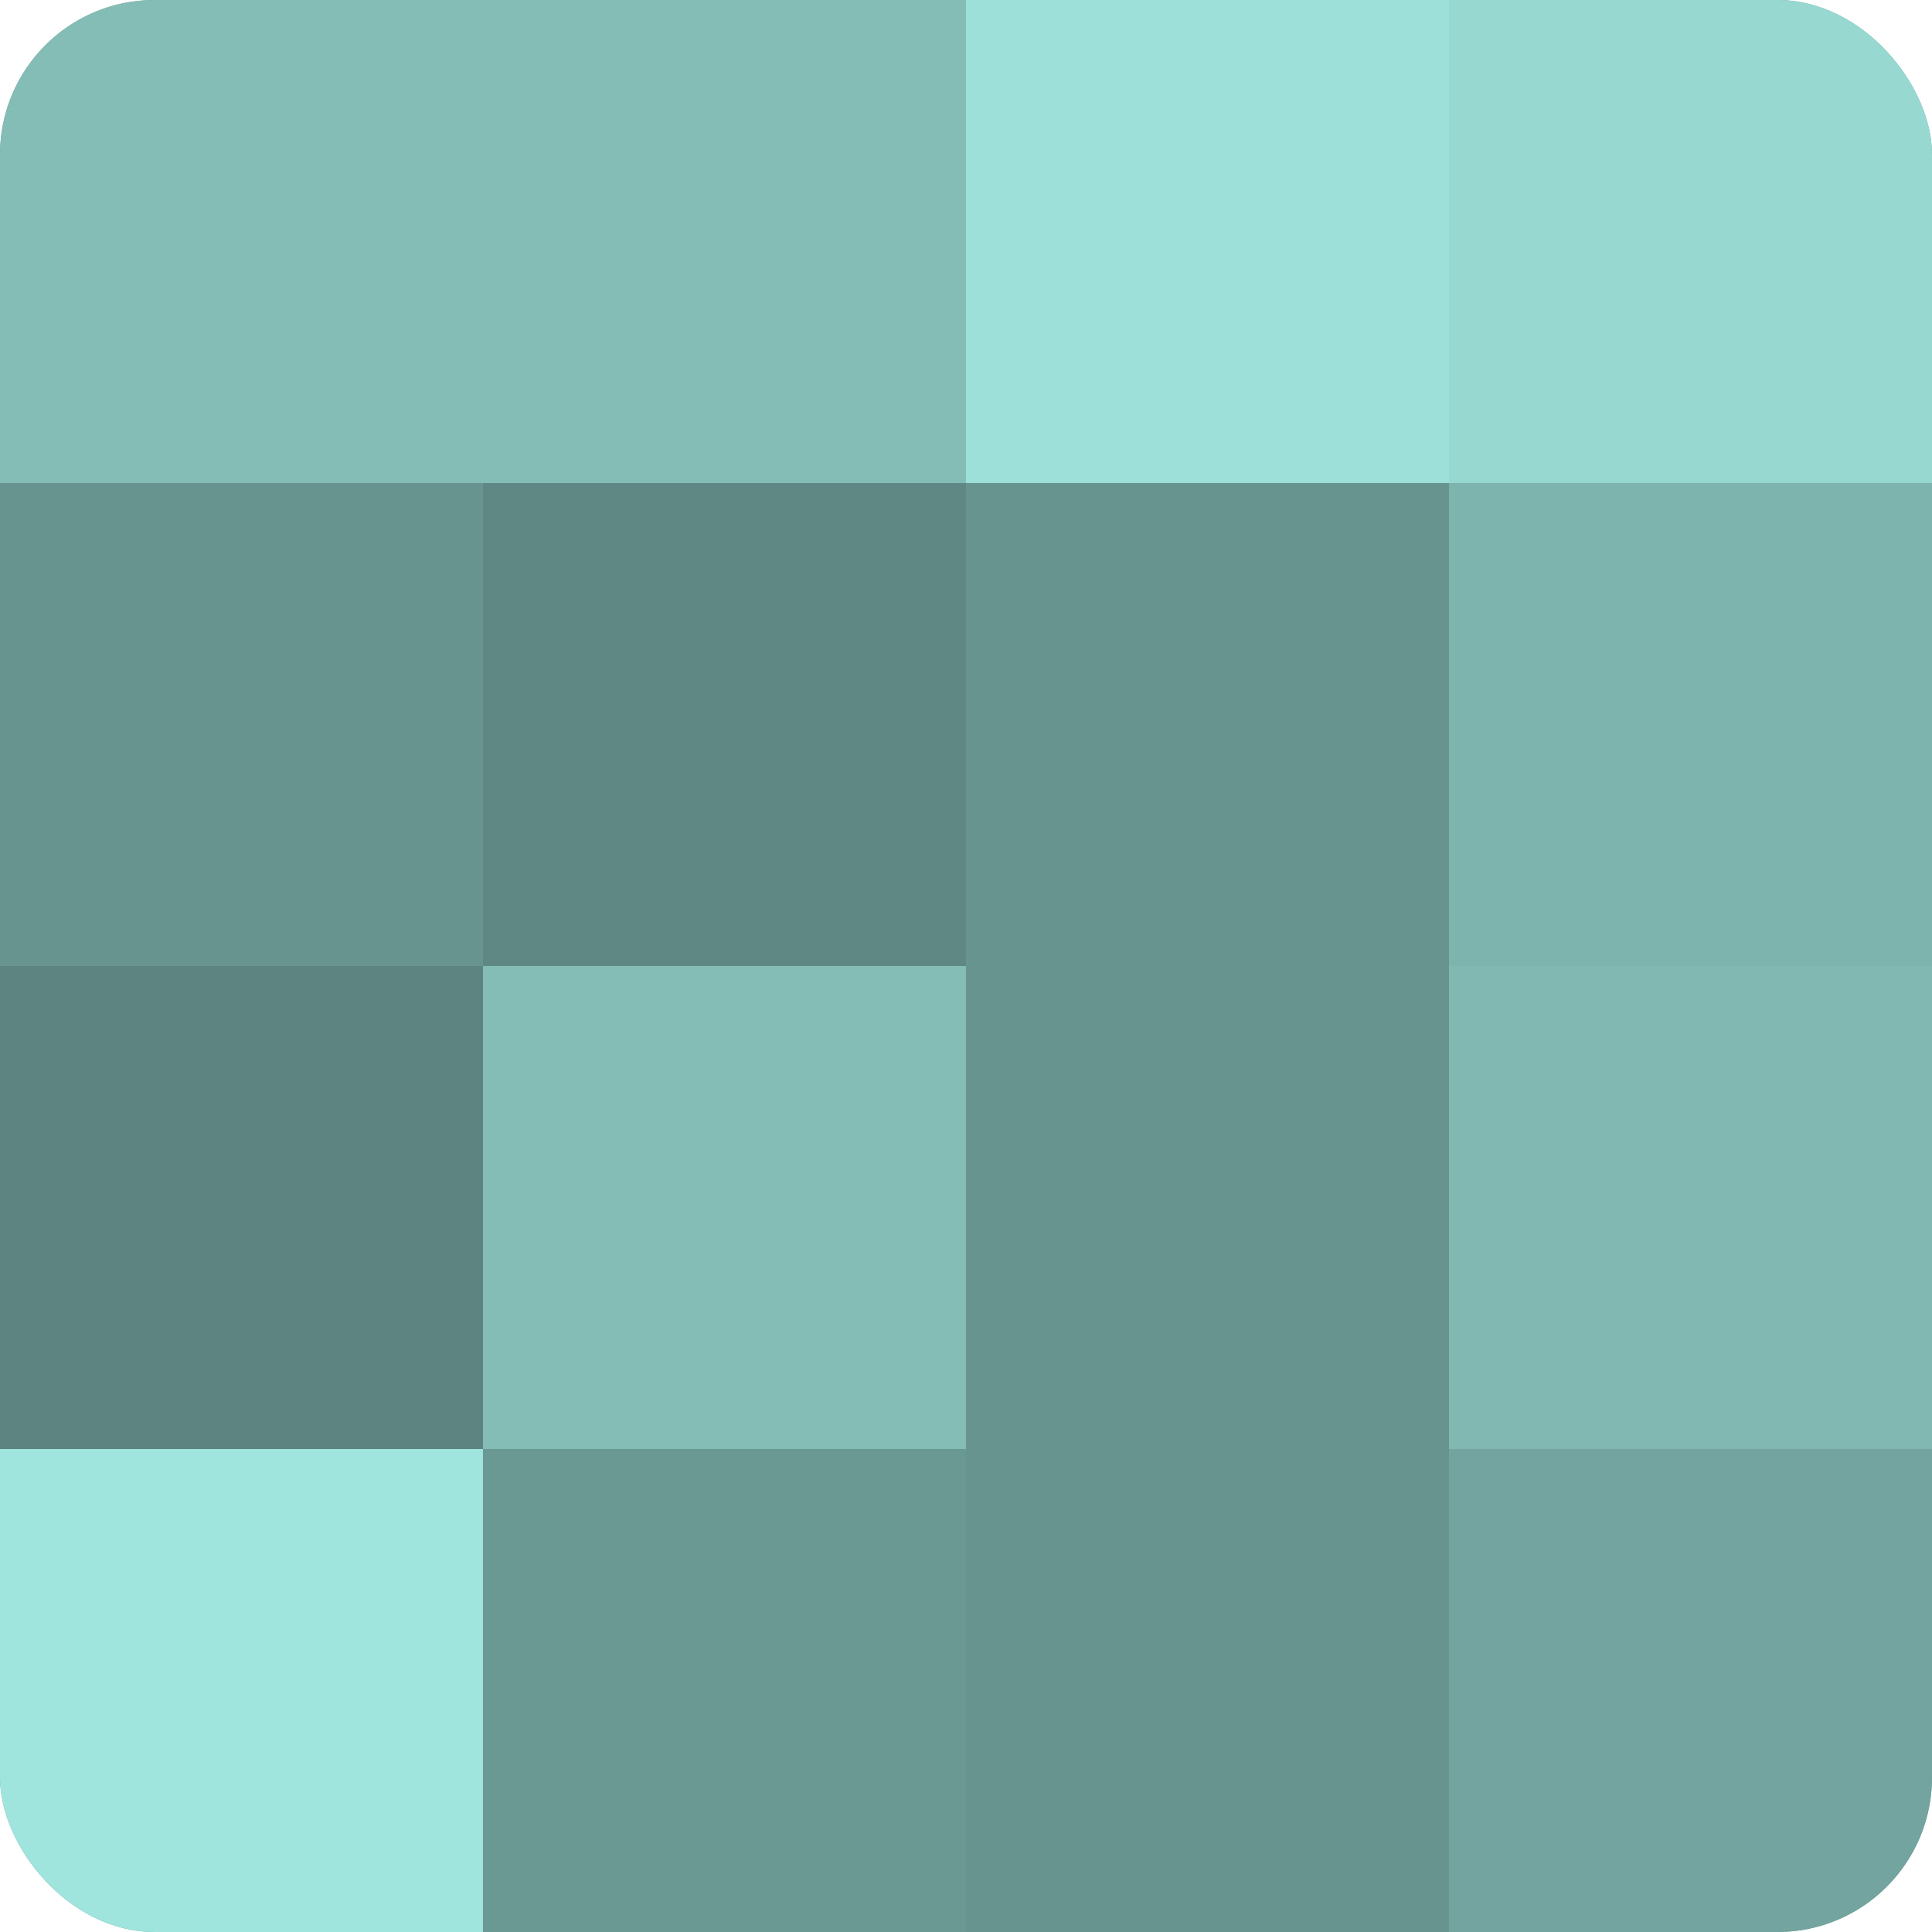 <?xml version="1.0" encoding="UTF-8"?>
<svg xmlns="http://www.w3.org/2000/svg" width="60" height="60" viewBox="0 0 100 100" preserveAspectRatio="xMidYMid meet"><defs><clipPath id="c" width="100" height="100"><rect width="100" height="100" rx="8" ry="8"/></clipPath></defs><g clip-path="url(#c)"><rect width="100" height="100" fill="#70a09b"/><rect width="25" height="25" fill="#84bcb6"/><rect y="25" width="25" height="25" fill="#68948f"/><rect y="50" width="25" height="25" fill="#5d8480"/><rect y="75" width="25" height="25" fill="#9fe4dd"/><rect x="25" width="25" height="25" fill="#84bcb6"/><rect x="25" y="25" width="25" height="25" fill="#5f8884"/><rect x="25" y="50" width="25" height="25" fill="#84bcb6"/><rect x="25" y="75" width="25" height="25" fill="#6a9893"/><rect x="50" width="25" height="25" fill="#9de0d9"/><rect x="50" y="25" width="25" height="25" fill="#68948f"/><rect x="50" y="50" width="25" height="25" fill="#68948f"/><rect x="50" y="75" width="25" height="25" fill="#68948f"/><rect x="75" width="25" height="25" fill="#97d8d1"/><rect x="75" y="25" width="25" height="25" fill="#7eb4ae"/><rect x="75" y="50" width="25" height="25" fill="#81b8b2"/><rect x="75" y="75" width="25" height="25" fill="#73a49f"/></g></svg>
